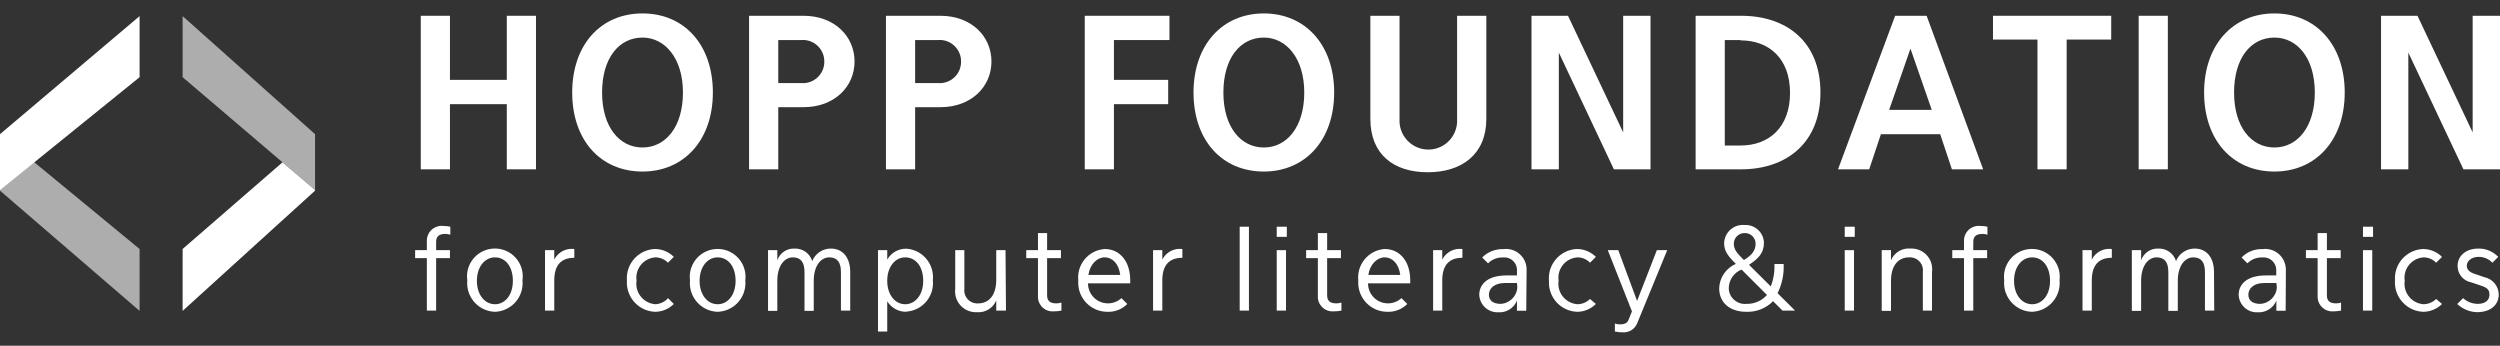 <?xml version="1.0" encoding="utf-8"?>
<!-- Generator: Adobe Illustrator 16.0.0, SVG Export Plug-In . SVG Version: 6.00 Build 0)  -->
<!DOCTYPE svg PUBLIC "-//W3C//DTD SVG 1.1//EN" "http://www.w3.org/Graphics/SVG/1.1/DTD/svg11.dtd">
<svg version="1.1" id="Ebene_2" xmlns="http://www.w3.org/2000/svg" xmlns:xlink="http://www.w3.org/1999/xlink" x="0px" y="0px"
	 width="470px" height="65px" viewBox="-215 -12.5 470 65" enable-background="new -215 -12.5 470 65" xml:space="preserve">
<rect x="-215" y="-12.5" width="470" height="65" fill="#333333" stroke="none"/>
<polygon opacity="0.6" fill="#FFFFFF" points="-215,23.342 -188.758,45.946 -188.758,34.312 -215,12.699 "/>
<polygon fill="#FFFFFF" points="-215,12.722 -215,23.232 -188.758,2.01 -188.758,-9.47 "/>
<polygon opacity="0.6" fill="#FFFFFF" points="-180.668,2.01 -180.668,-9.47 -155.768,12.722 -155.768,23.232 "/>
<polygon fill="#FFFFFF" points="-119.721,-9.533 -119.721,2.515 -130.409,2.515 -130.409,-9.533 -135.894,-9.533 -135.894,19.332 
	-130.409,19.332 -130.409,7.082 -119.721,7.082 -119.721,19.332 -114.236,19.332 -114.236,-9.533 "/>
<polygon fill="#FFFFFF" points="-11.067,-9.533 -11.067,19.332 -5.583,19.332 -5.583,7.082 4.618,7.082 4.618,2.515 -5.583,2.515 
	-5.583,-4.972 4.859,-4.972 4.859,-9.533 "/>
<polygon fill="#FFFFFF" points="90.156,-9.533 90.156,12.389 79.783,-9.533 72.921,-9.533 72.921,19.332 78.062,19.332 
	78.062,-2.614 88.412,19.332 95.297,19.332 95.297,-9.533 "/>
<path fill="#FFFFFF" d="M144.167-3.365l4.005,11.526h-8.01L144.167-3.365z M141.287-9.533l-10.74,28.865h5.863l2.203-6.609h11.142
	l2.203,6.609h5.875L147.207-9.533H141.287z"/>
<polygon fill="#FFFFFF" points="159.681,-9.533 159.681,-5.063 168.045,-5.063 168.045,19.332 173.53,19.332 173.53,-5.063 
	181.906,-5.063 181.906,-9.533 "/>
<rect x="187.07" y="-9.533" fill="#FFFFFF" width="5.484" height="28.865"/>
<polygon fill="#FFFFFF" points="249.859,-9.533 249.859,12.389 239.486,-9.533 232.636,-9.533 232.636,19.332 237.766,19.332 
	237.766,-2.614 248.127,19.332 255,19.332 255,-9.533 "/>
<g>
	<path fill="#FFFFFF" d="M-94.207-5.437c-4.406,0-7.602,3.833-7.602,10.333c0,6.5,3.282,10.333,7.602,10.333
		c4.32,0,7.602-3.855,7.602-10.333C-86.605-1.581-90.019-5.437-94.207-5.437 M-94.207,19.75c-7.889,0-13.219-5.903-13.219-14.854
		c0-8.945,5.33-14.871,13.219-14.871c7.889,0,13.225,5.926,13.225,14.871C-80.982,13.847-86.427,19.75-94.207,19.75"/>
	<path fill="#FFFFFF" d="M-64.436-4.972h-4.251v8.083h4.251c2.203,0.218,4.166-1.388,4.389-3.591
		c0.012-0.149,0.017-0.292,0.017-0.442c0.023-2.226-1.767-4.045-3.993-4.068C-64.161-4.995-64.298-4.989-64.436-4.972 M-63.931,7.65
		h-4.756v11.681h-5.49V-9.533h10.247c5.772,0,9.587,3.833,9.587,8.595C-54.344,3.818-58.159,7.65-63.931,7.65"/>
	<path fill="#FFFFFF" d="M-38.721-4.972h-4.234v8.083h4.234c2.203,0.218,4.165-1.388,4.383-3.591
		c0.017-0.149,0.023-0.292,0.023-0.442c0.023-2.226-1.767-4.045-3.993-4.068C-38.446-4.995-38.583-4.989-38.721-4.972 M-38.193,7.65
		h-4.762v11.681h-5.485V-9.533h10.247c5.771,0,9.587,3.833,9.587,8.595C-28.606,3.818-32.422,7.65-38.193,7.65"/>
</g>
<g>
	<path fill="#FFFFFF" d="M22.6-5.437c-4.407,0-7.603,3.833-7.603,10.333c0,6.5,3.282,10.333,7.603,10.333
		c4.319,0,7.602-3.855,7.602-10.333C30.201-1.581,26.793-5.437,22.6-5.437 M22.6,19.75c-7.89,0-13.219-5.903-13.219-14.854
		c0-8.945,5.399-14.871,13.219-14.871c7.819,0,13.224,5.926,13.224,14.871C35.823,13.847,30.373,19.75,22.6,19.75"/>
	<path fill="#FFFFFF" d="M64.43,9.854c0,6.615-4.566,10.029-11.027,10.029c-6.46,0-10.774-3.414-10.774-10.029V-9.533h5.485V9.854
		c-0.184,2.989,2.088,5.565,5.071,5.754c2.983,0.195,5.554-2.071,5.749-5.061c0.012-0.229,0.012-0.459,0-0.694V-9.533h5.496V9.854z"
		/>
</g>
<g>
	<path fill="#FFFFFF" d="M112.232-4.972h-2.972v19.828h2.972c5.313,0,9.295-3.391,9.295-9.891c0-6.5-3.981-9.874-9.295-9.874
		 M112.348,19.332h-8.571V-9.533h8.571c8.549,0,14.895,4.888,14.895,14.43C127.242,14.438,120.77,19.332,112.348,19.332"/>
</g>
<g>
	<path fill="#FFFFFF" d="M212.59-5.437c-4.406,0-7.585,3.833-7.585,10.333c0,6.5,3.259,10.333,7.585,10.333
		c4.314,0,7.596-3.855,7.596-10.333C220.186-1.581,216.881-5.437,212.59-5.437 M212.59,19.75c-7.871,0-13.219-5.903-13.219-14.854
		c0-8.945,5.393-14.871,13.219-14.871c7.814,0,13.219,5.926,13.219,14.871C225.809,13.847,220.381,19.75,212.59,19.75"/>
</g>
<rect x="18.061" y="30.123" fill="#FFFFFF" width="1.739" height="15.767"/>
<path fill="#FFFFFF" d="M25.025,45.89h1.744v-11.36h-1.744V45.89z M25.025,32.028h1.894v-1.905h-1.894V32.028z"/>
<path fill="#FFFFFF" d="M131.809,45.89h1.744v-11.36h-1.744V45.89z M131.809,32.028h1.882v-1.905h-1.882V32.028z"/>
<path fill="#FFFFFF" d="M229.239,45.89h1.744v-11.36h-1.744V45.89z M229.239,32.028h1.894v-1.905h-1.894V32.028z"/>
<g>
	<path fill="#FFFFFF" d="M-130.34,31.626c-0.31-0.103-0.625-0.148-0.953-0.148c-1.256,0-1.715,0.551-1.715,1.491v1.561h2.599v1.503
		h-2.599v9.857h-1.744v-9.857h-2.203v-1.503h2.203v-1.882c0.046-1.526,1.314-2.73,2.834-2.685c0.057,0,0.109,0,0.166,0.011
		c0.477,0,0.947,0.046,1.412,0.149V31.626z"/>
	<path fill="#FFFFFF" d="M-121.947,35.884c-1.893,0-3.396,1.744-3.396,4.406s1.503,4.406,3.396,4.406
		c1.894,0,3.368-1.722,3.368-4.406C-118.579,37.604-119.984,35.884-121.947,35.884 M-121.947,46.119
		c-2.983-0.092-5.318-2.582-5.221-5.565c0-0.104,0.011-0.218,0.023-0.333c-0.425-2.868,1.561-5.53,4.429-5.943
		c2.863-0.425,5.525,1.561,5.944,4.429c0.074,0.505,0.074,1.01,0,1.515c0.287,2.961-1.894,5.6-4.859,5.875
		C-121.74,46.119-121.843,46.119-121.947,46.119"/>
	<path fill="#FFFFFF" d="M-107.03,35.964c-2.513,0-3.769,1.411-3.769,4.257v5.669h-1.739v-11.36h1.739v1.768
		c0.706-1.4,2.22-2.192,3.769-1.985V35.964z"/>
	<path fill="#FFFFFF" d="M-88.32,44.65c-0.924,0.918-2.163,1.445-3.459,1.469c-3.041-0.069-5.445-2.594-5.37-5.646
		c0.005-0.081,0.005-0.161,0.011-0.253c-0.229-3.029,2.031-5.657,5.055-5.897c0.098,0,0.201,0,0.304-0.012
		c1.296,0.034,2.536,0.563,3.459,1.48l-1.102,1.102c-0.62-0.643-1.469-1.01-2.358-1.01c-2.128,0.138-3.729,1.984-3.58,4.107
		c0.005,0.092,0.017,0.195,0.029,0.299c-0.31,2.111,1.147,4.062,3.259,4.371c0.097,0.012,0.195,0.023,0.292,0.035
		c0.912-0.046,1.773-0.459,2.375-1.147L-88.32,44.65z"/>
	<path fill="#FFFFFF" d="M-80.082,35.884c-1.893,0-3.391,1.744-3.391,4.406s1.498,4.406,3.391,4.406s3.374-1.722,3.374-4.406
		C-76.708,37.604-78.119,35.884-80.082,35.884 M-80.082,46.119c-2.978-0.092-5.318-2.582-5.221-5.565
		c0.006-0.104,0.012-0.218,0.023-0.333c-0.379-2.868,1.646-5.508,4.521-5.875c2.869-0.379,5.502,1.652,5.875,4.521
		c0.063,0.447,0.063,0.895,0,1.354c0.281,2.961-1.893,5.6-4.865,5.875C-79.858,46.119-79.973,46.119-80.082,46.119"/>
	<path fill="#FFFFFF" d="M-55.159,45.89h-1.744v-7.252c0-1.813-0.683-2.754-2.203-2.754s-2.909,1.515-2.909,4.406v5.656h-1.738
		v-7.309c0-1.813-0.683-2.754-2.203-2.754c-1.521,0-2.909,1.515-2.909,4.406v5.656h-1.744V34.529h1.744v1.905
		c0.471-1.366,1.779-2.261,3.219-2.203c1.521-0.069,2.897,0.895,3.345,2.352c0.58-1.434,1.968-2.363,3.506-2.352
		c2.203,0,3.637,1.652,3.637,4.406V45.89z"/>
	<path fill="#FFFFFF" d="M-44.826,35.884c-1.871,0-3.374,1.744-3.374,4.406s1.503,4.406,3.374,4.406c1.87,0,3.391-1.722,3.391-4.406
		C-41.435,37.604-42.841,35.884-44.826,35.884 M-44.585,46.119c-1.469,0.022-2.84-0.724-3.614-1.974v5.68h-1.738V34.529h1.738v1.768
		c0.74-1.285,2.128-2.077,3.614-2.043c2.96,0.207,5.187,2.777,4.975,5.737c-0.006,0.069-0.012,0.126-0.018,0.184
		c0.315,2.938-1.818,5.577-4.762,5.887c-0.063,0.012-0.126,0.012-0.195,0.012"/>
	<path fill="#FFFFFF" d="M-25.875,45.89h-1.83v-1.905c-0.603,1.446-2.06,2.329-3.615,2.203c-2.163,0.115-4.01-1.537-4.119-3.706
		c-0.018-0.241-0.006-0.471,0.023-0.7v-7.252h1.715v7.252c-0.172,1.343,0.774,2.57,2.111,2.742c0.167,0.023,0.327,0.035,0.493,0.012
		c1.979,0,3.391-1.491,3.391-4.406v-5.6h1.744L-25.875,45.89z"/>
	<path fill="#FFFFFF" d="M-15.451,45.89c-0.471,0.092-0.953,0.148-1.435,0.148c-1.503,0.127-2.834-0.975-2.966-2.479
		c-0.005-0.057-0.005-0.126-0.011-0.194v-7.333h-2.203v-1.503h2.203v-3.213h1.721v3.213h2.599v1.503h-2.599v7.012
		c0,0.94,0.482,1.491,1.715,1.491c0.333,0,0.66-0.058,0.976-0.149V45.89z"/>
	<path fill="#FFFFFF" d="M-4.395,39.188c-0.281-2.203-1.538-3.305-2.926-3.305c-1.388,0-2.754,1.25-3.063,3.305H-4.395z
		 M-2.519,40.771h-7.935c-0.006,2.065,1.658,3.752,3.729,3.764c0.947,0,1.859-0.344,2.553-0.986l1.102,1.102
		c-0.975,0.986-2.318,1.515-3.701,1.469c-3.035,0.022-5.508-2.41-5.525-5.439c0-0.16,0-0.31,0.012-0.459
		c-0.31-2.938,1.824-5.576,4.762-5.887c0.069-0.011,0.132-0.011,0.201-0.022c2.777,0,4.802,2.215,4.802,5.909V40.771z"/>
	<path fill="#FFFFFF" d="M7.286,35.964c-2.513,0-3.77,1.411-3.77,4.257v5.669H1.778v-11.36h1.738v1.768
		c0.711-1.4,2.221-2.192,3.77-1.985V35.964z"/>
</g>
<g>
	<path fill="#FFFFFF" d="M37.189,45.89c-0.471,0.092-0.953,0.148-1.435,0.148c-1.515,0.127-2.857-0.986-2.995-2.501
		c0-0.058,0-0.104,0-0.172v-7.333h-2.203v-1.503h2.203v-3.213h1.744v3.213h2.594v1.503h-2.594v7.012c0,0.94,0.482,1.491,1.721,1.491
		c0.322,0,0.643-0.058,0.965-0.149V45.89z"/>
	<path fill="#FFFFFF" d="M48.25,39.188c-0.286-2.203-1.561-3.305-2.938-3.305c-1.354,0-2.776,1.25-3.052,3.305H48.25z
		 M50.121,40.771h-7.93c-0.011,2.065,1.652,3.752,3.719,3.764c0.952,0,1.858-0.344,2.559-0.986l1.102,1.102
		c-0.976,0.975-2.318,1.515-3.707,1.469c-3.029,0.022-5.496-2.41-5.519-5.439c0-0.16,0.011-0.31,0.011-0.459
		c-0.31-2.938,1.825-5.576,4.773-5.897c0.058,0,0.115,0,0.184-0.012c2.777,0,4.809,2.215,4.809,5.909V40.771z"/>
	<path fill="#FFFFFF" d="M59.932,35.964c-2.524,0-3.787,1.411-3.787,4.257v5.669h-1.721v-11.36h1.721v1.768
		c0.712-1.4,2.227-2.192,3.787-1.985V35.964z"/>
	<path fill="#FFFFFF" d="M70.189,40.703h-2.203c-2.203,0-3.074,1.147-3.074,2.203s0.779,1.721,2.203,1.721
		c1.697-0.08,3.074-1.445,3.144-3.144L70.189,40.703z M71.934,45.912h-1.744v-1.904c-0.573,1.423-2.008,2.317-3.533,2.203
		c-1.905,0.068-3.488-1.412-3.558-3.305c0-1.768,1.331-3.626,5.141-3.626h1.95v-1.171c-0.092-1.308-1.216-2.307-2.535-2.215
		c-0.012,0-0.035,0.012-0.058,0.012c-1.056-0.058-2.089,0.345-2.846,1.102l-1.102-1.102c1.044-1.056,2.479-1.618,3.947-1.572
		c2.123-0.286,4.085,1.193,4.372,3.316c0.012,0.161,0.034,0.321,0.034,0.482L71.934,45.912z"/>
	<path fill="#FFFFFF" d="M85.026,44.65c-0.929,0.918-2.169,1.445-3.454,1.469c-3.052-0.069-5.45-2.594-5.369-5.646
		c0-0.081,0-0.161,0-0.253c-0.23-3.029,2.042-5.657,5.06-5.897c0.104,0,0.195,0,0.31-0.012c1.285,0.034,2.525,0.563,3.454,1.48
		l-1.102,1.102c-0.619-0.643-1.469-1.01-2.353-1.01c-2.134,0.138-3.74,1.984-3.58,4.107c0,0.092,0.012,0.195,0.023,0.299
		c-0.31,2.111,1.147,4.062,3.259,4.371c0.092,0.012,0.195,0.023,0.298,0.035c0.873-0.012,1.722-0.367,2.353-0.987L85.026,44.65z"/>
	<path fill="#FFFFFF" d="M98.44,34.529l-5.646,13.735c-0.436,1.124-1.584,1.824-2.788,1.71c-0.471,0-0.952-0.046-1.411-0.149v-1.503
		c0.298,0.103,0.619,0.16,0.94,0.16c1.263,0,1.503-0.527,1.652-0.906l0.62-1.538l-4.545-11.509h1.975l3.533,9.547l3.719-9.547H98.44
		z"/>
	<path fill="#FFFFFF" d="M113.014,31.316c-1.113-0.022-2.031,0.85-2.055,1.962l0,0c0,1.183,0.597,1.802,1.894,3.11
		c1.606-0.976,2.203-1.859,2.203-3.11C115.033,32.166,114.115,31.294,113.014,31.316L113.014,31.316 M112.416,38.179
		c-1.479,0.573-2.432,2.02-2.409,3.603c0.092,1.676,1.515,2.938,3.19,2.857c0.034-0.012,0.068-0.012,0.114-0.012
		c1.491,0.046,2.903-0.573,3.878-1.675L112.416,38.179z M122.469,45.89h-2.364l-1.767-1.768c-1.309,1.343-3.145,2.065-5.026,1.997
		c-3.144,0-5.106-1.756-5.106-4.406c0.058-2.009,1.273-3.799,3.133-4.602c-1.561-1.561-2.203-2.444-2.203-3.913
		c0.068-1.95,1.698-3.477,3.648-3.408c0.047,0,0.092,0,0.139,0.012c1.904-0.138,3.557,1.297,3.694,3.201c0,0.058,0,0.127,0,0.195
		c0,1.905-1.102,2.961-2.8,4.085l4.085,4.063c0.528-1.343,0.757-2.777,0.688-4.212h1.732c0.104,1.894-0.298,3.787-1.136,5.485
		L122.469,45.89z"/>
</g>
<g>
	<path fill="#FFFFFF" d="M148.217,45.89h-1.721v-7.252c0.184-1.343-0.769-2.57-2.111-2.743c-0.16-0.022-0.321-0.034-0.482-0.011
		c-1.984,0-3.396,1.491-3.396,4.406v5.656h-1.744V34.529h1.744v1.905c0.598-1.446,2.066-2.341,3.615-2.203
		c2.146-0.138,4.004,1.503,4.119,3.648c0.023,0.253,0.012,0.505-0.023,0.758V45.89z"/>
	<path fill="#FFFFFF" d="M158.637,31.626c-0.299-0.103-0.62-0.148-0.941-0.148c-1.262,0-1.721,0.551-1.721,1.491v1.561h2.604v1.503
		h-2.604v9.857h-1.744v-9.857h-2.203v-1.503h2.203v-1.882c0.045-1.526,1.308-2.73,2.834-2.685c0.057,0,0.114,0,0.172,0.011
		c0.471-0.011,0.941,0.046,1.4,0.149V31.626z"/>
	<path fill="#FFFFFF" d="M167.035,35.884c-1.893,0-3.396,1.744-3.396,4.406s1.504,4.406,3.396,4.406
		c1.905,0,3.374-1.722,3.374-4.406C170.409,37.604,168.998,35.884,167.035,35.884 M167.035,46.119
		c-2.982-0.069-5.335-2.548-5.267-5.52c0.012-0.126,0.012-0.253,0.023-0.379c-0.379-2.868,1.652-5.508,4.521-5.875
		c2.881-0.379,5.508,1.652,5.887,4.521c0.046,0.447,0.046,0.895,0,1.354c0.275,2.961-1.904,5.6-4.865,5.875
		c-0.115,0.023-0.229,0.023-0.344,0.023"/>
	<path fill="#FFFFFF" d="M182.021,35.964c-2.49,0-3.764,1.411-3.764,4.257v5.669h-1.744v-11.36h1.744v1.768
		c0.7-1.4,2.215-2.192,3.764-1.985V35.964z"/>
	<path fill="#FFFFFF" d="M201.275,45.89h-1.744v-7.252c0-1.813-0.677-2.754-2.203-2.754c-1.514,0-2.902,1.515-2.902,4.406v5.656
		h-1.779v-7.309c0-1.813-0.688-2.754-2.203-2.754c-1.525,0-2.914,1.515-2.914,4.406v5.656h-1.744V34.529h1.744v1.905
		c0.482-1.366,1.778-2.261,3.213-2.203c1.526-0.069,2.903,0.895,3.351,2.352c0.573-1.434,1.974-2.363,3.511-2.352
		c2.203,0,3.627,1.652,3.627,4.406L201.275,45.89z"/>
	<path fill="#FFFFFF" d="M212.957,40.703h-2.203c-2.203,0-3.063,1.147-3.063,2.203s0.769,1.721,2.203,1.721
		c1.71-0.068,3.087-1.445,3.155-3.144L212.957,40.703z M214.701,45.912h-1.744v-1.904c-0.574,1.423-1.996,2.295-3.522,2.203
		c-1.894,0.092-3.478-1.377-3.569-3.259c0-0.012,0-0.023,0-0.046c0-1.768,1.32-3.626,5.118-3.626h1.95v-1.171
		c-0.092-1.308-1.228-2.307-2.535-2.215c-0.023,0-0.035,0.012-0.058,0.012c-1.056-0.058-2.089,0.345-2.823,1.102l-1.102-1.102
		c1.033-1.056,2.456-1.629,3.925-1.572c2.111-0.286,4.073,1.193,4.36,3.316c0.023,0.161,0.046,0.321,0.046,0.482L214.701,45.912z"/>
	<path fill="#FFFFFF" d="M225.12,45.89c-0.459,0.092-0.94,0.148-1.411,0.148c-1.515,0.127-2.857-0.986-2.983-2.501
		c-0.012-0.058-0.012-0.104-0.012-0.172v-7.333h-2.203v-1.503h2.203v-3.213h1.744v3.213h2.593v1.503h-2.593v7.012
		c0,0.94,0.459,1.491,1.722,1.491c0.32,0,0.643-0.058,0.94-0.149V45.89z"/>
</g>
<g>
	<path fill="#FFFFFF" d="M244.1,44.65c-0.93,0.918-2.169,1.445-3.466,1.469c-3.052-0.069-5.462-2.616-5.394-5.669
		c0-0.068,0.012-0.16,0.023-0.229c-0.229-3.029,2.054-5.668,5.095-5.897c0.092,0,0.184,0,0.275-0.012
		c1.297,0.034,2.536,0.563,3.466,1.48l-1.102,1.102c-0.62-0.643-1.469-1.01-2.364-1.01c-2.123,0.138-3.729,1.984-3.58,4.107
		c0,0.092,0.022,0.195,0.034,0.299c-0.31,2.111,1.147,4.062,3.248,4.371c0.103,0.012,0.206,0.023,0.298,0.035
		c0.884-0.023,1.722-0.367,2.364-0.987L244.1,44.65z"/>
	<path fill="#FFFFFF" d="M250.812,46.188c-1.435,0-2.812-0.551-3.855-1.537l1.102-1.102c0.758,0.688,1.733,1.066,2.754,1.078
		c1.435,0,2.203-0.711,2.203-1.721s-0.505-1.366-1.71-1.744l-1.697-0.574c-1.516-0.275-2.617-1.606-2.582-3.144
		c0-1.606,1.297-3.213,3.936-3.213c1.4-0.023,2.742,0.551,3.706,1.561l-1.102,1.102c-0.677-0.724-1.618-1.125-2.604-1.102
		c-1.423,0-2.203,0.872-2.203,1.652c0,0.769,0.505,1.239,1.595,1.583l1.687,0.574c1.584,0.321,2.72,1.698,2.72,3.305
		c0,1.744-1.343,3.281-4.097,3.281"/>
</g>
<polygon fill="#FFFFFF" points="-180.668,34.312 -180.668,45.946 -155.768,23.342 -155.768,23.232 -161.891,18.014 "/>
</svg>
